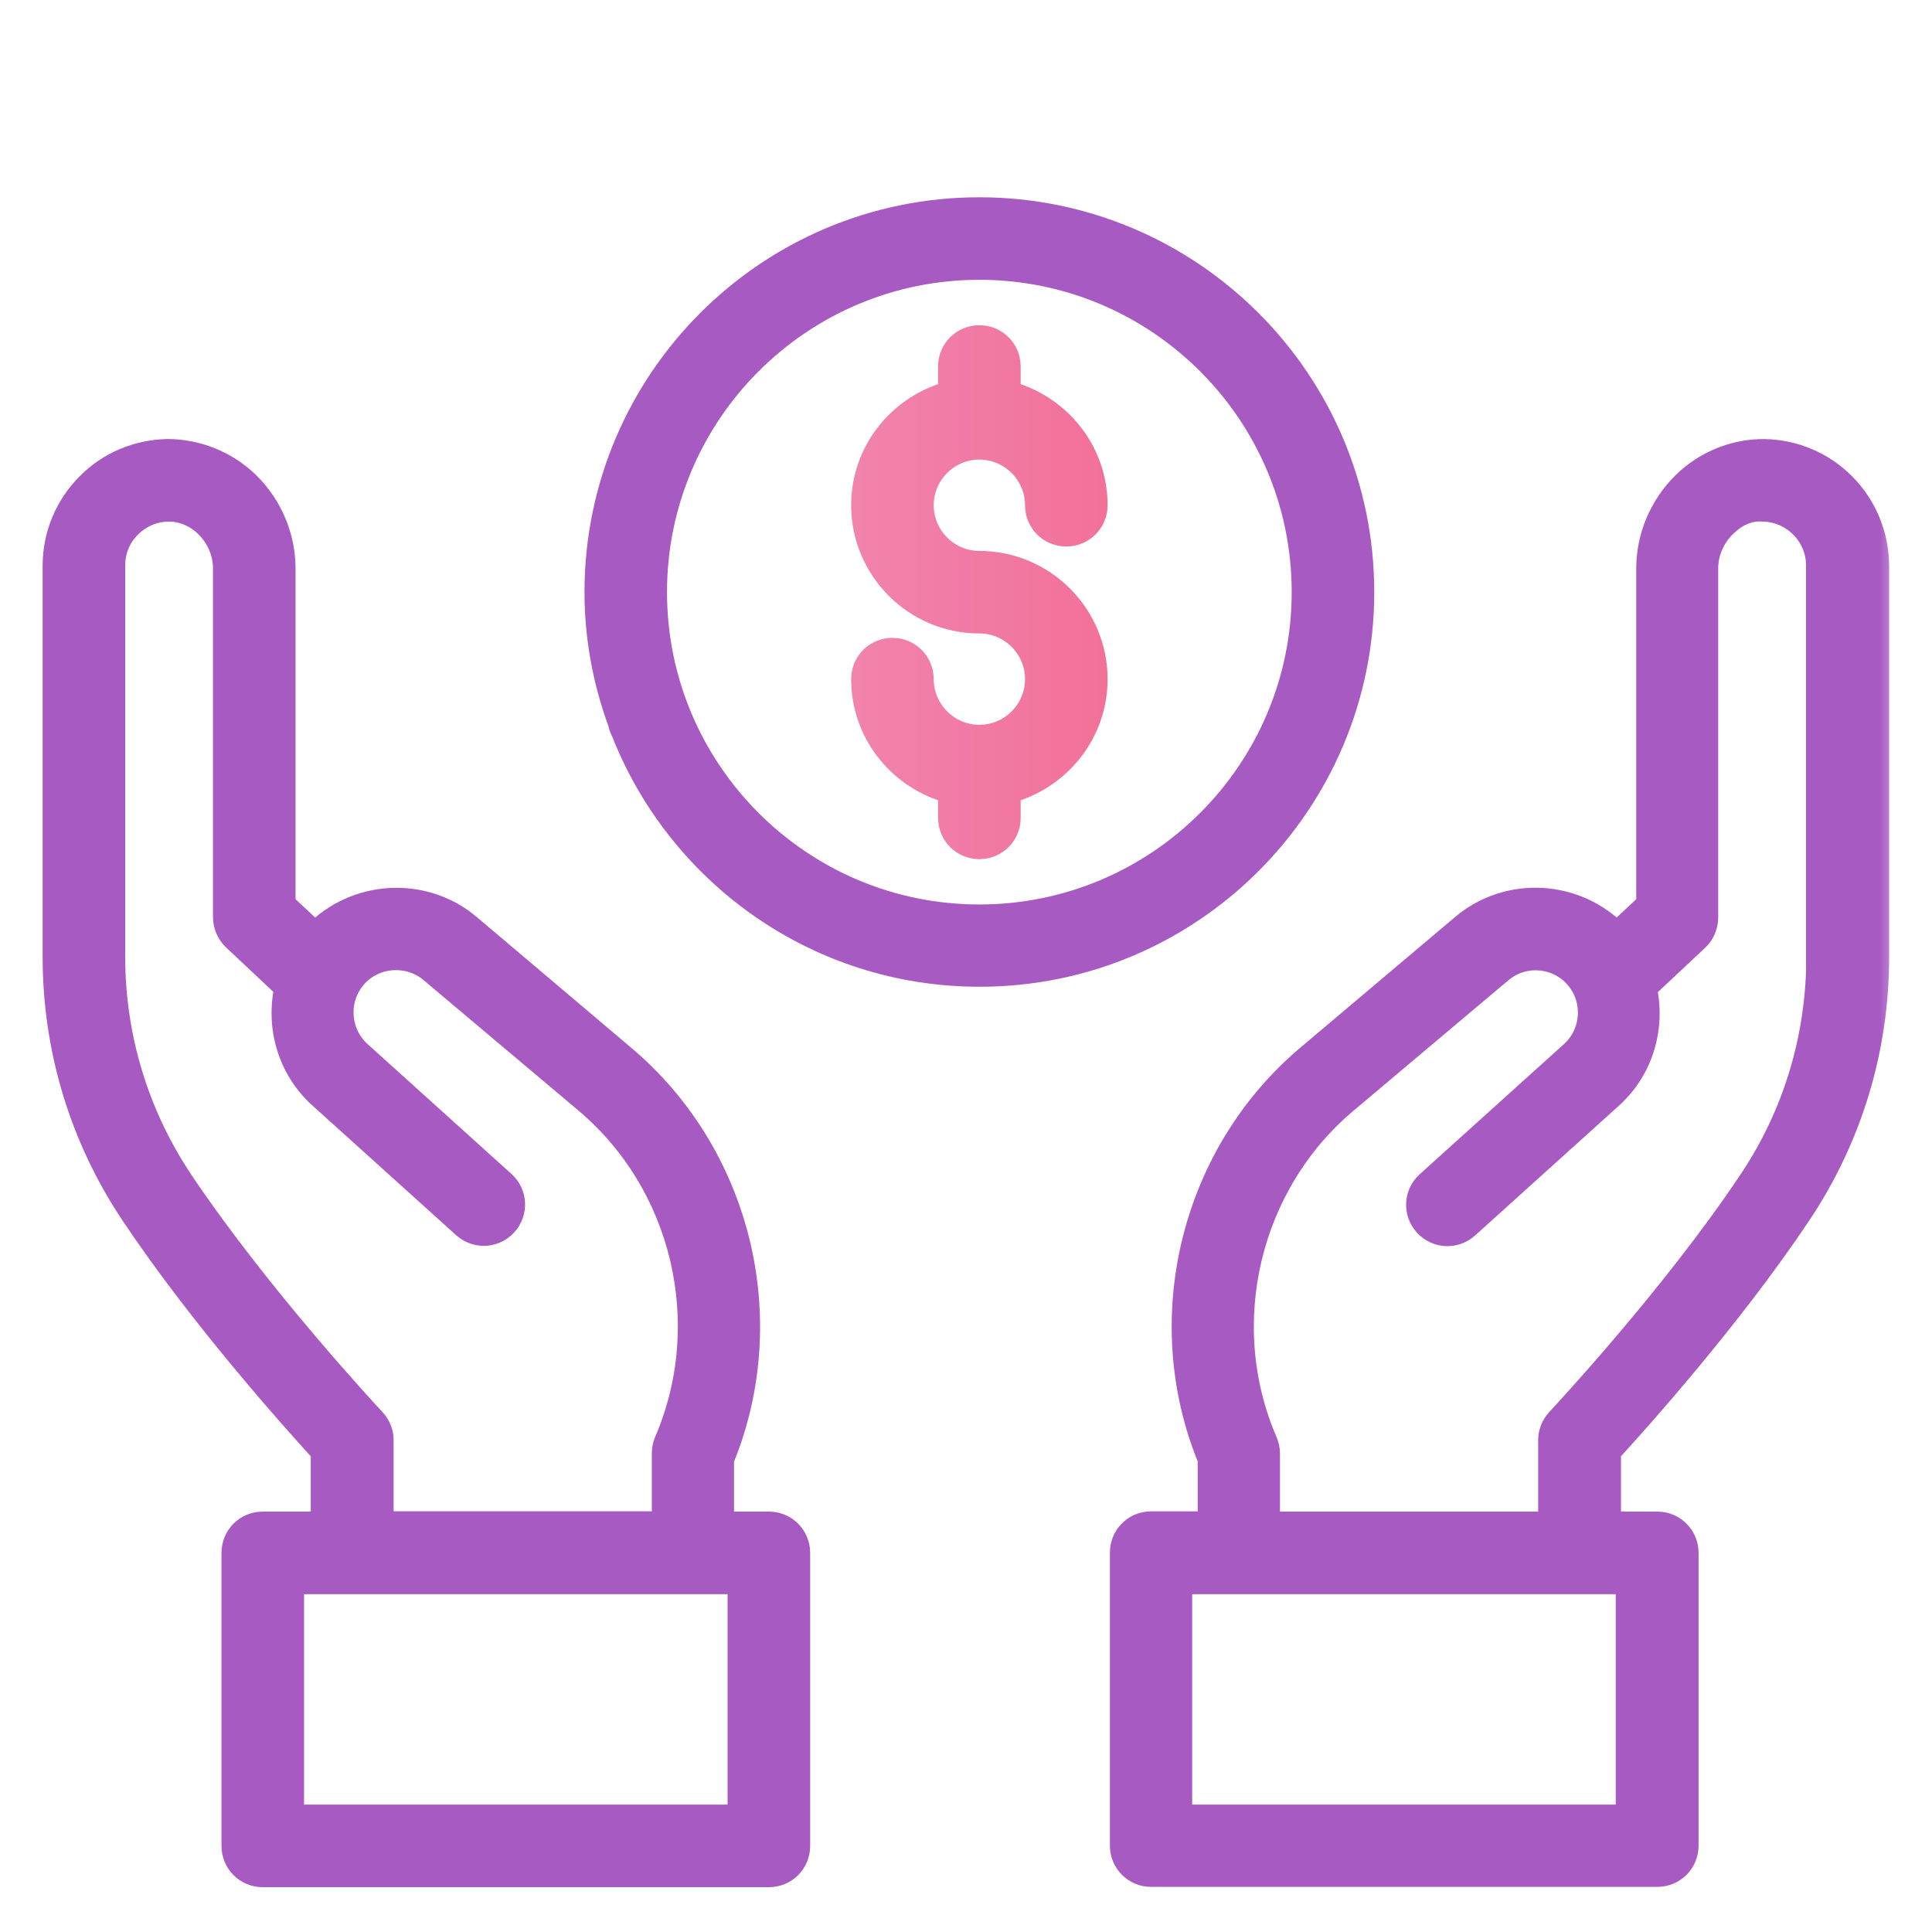 <svg width="45" height="45" viewBox="0 0 45 45" fill="none" xmlns="http://www.w3.org/2000/svg">
<mask id="path-1-outside-1_1518_89805" maskUnits="userSpaceOnUse" x="0.293" y="3.895" width="44" height="41" fill="black">
<rect fill="white" x="0.293" y="3.895" width="44" height="41"/>
<path d="M42.925 11.304C42.434 10.813 41.786 10.54 41.097 10.527C40.422 10.52 39.741 10.786 39.236 11.283C38.711 11.802 38.411 12.511 38.411 13.24V21.074L37.654 21.783C36.713 20.795 35.138 20.699 34.088 21.586L30.502 24.613C27.795 26.883 26.854 30.722 28.197 33.981V35.502H26.813C26.445 35.502 26.152 35.795 26.152 36.163V42.988C26.152 43.356 26.445 43.649 26.813 43.649H38.602C38.97 43.649 39.263 43.356 39.263 42.988V36.17C39.263 35.802 38.97 35.508 38.602 35.508H37.456V33.804C38.091 33.108 40.266 30.695 41.888 28.267C43.075 26.495 43.702 24.429 43.702 22.288V13.172C43.695 12.47 43.422 11.802 42.925 11.304ZM37.934 42.333H27.468V36.831H37.934V42.333ZM42.372 22.288C42.372 24.163 41.827 25.977 40.784 27.531C38.963 30.258 36.331 33.061 36.304 33.095C36.188 33.218 36.127 33.381 36.127 33.545V35.508H29.513V33.852C29.513 33.763 29.493 33.674 29.459 33.593C28.266 30.838 29.043 27.558 31.347 25.629L34.941 22.602C35.472 22.152 36.277 22.213 36.734 22.738C37.197 23.263 37.15 24.074 36.625 24.545L33.27 27.572C32.997 27.817 32.977 28.233 33.222 28.506C33.468 28.779 33.884 28.799 34.157 28.554L37.511 25.527C38.234 24.872 38.493 23.897 38.288 23.004L39.516 21.852C39.645 21.729 39.72 21.552 39.72 21.367V13.24C39.72 12.865 39.877 12.497 40.15 12.231C40.402 11.979 40.709 11.822 41.063 11.849C41.411 11.856 41.731 11.992 41.977 12.238C42.229 12.49 42.366 12.818 42.366 13.172V22.288H42.372Z"/>
<path d="M17.909 35.508H16.797V33.988C18.141 30.722 17.2 26.89 14.493 24.62L10.907 21.585C9.857 20.699 8.282 20.801 7.341 21.783L6.584 21.074V13.24C6.584 12.511 6.284 11.801 5.759 11.283C5.248 10.786 4.573 10.526 3.898 10.526C3.209 10.54 2.554 10.813 2.07 11.304C1.573 11.801 1.293 12.47 1.293 13.172V22.288C1.293 24.429 1.92 26.495 3.107 28.267C4.729 30.695 6.904 33.108 7.538 33.804V35.508H6.12C5.752 35.508 5.459 35.801 5.459 36.17V42.995C5.459 43.363 5.752 43.656 6.12 43.656H17.909C18.277 43.656 18.57 43.363 18.57 42.995V36.17C18.57 35.801 18.277 35.508 17.909 35.508ZM8.684 33.088C8.657 33.06 6.032 30.251 4.204 27.524C3.168 25.97 2.616 24.163 2.616 22.281V13.172C2.616 12.817 2.752 12.483 3.004 12.238C3.25 11.992 3.57 11.856 3.918 11.849C4.238 11.842 4.579 11.979 4.832 12.231C5.104 12.497 5.261 12.865 5.261 13.24V21.36C5.261 21.545 5.336 21.715 5.466 21.845L6.693 22.997C6.488 23.89 6.748 24.865 7.47 25.52L10.825 28.547C11.098 28.792 11.513 28.772 11.759 28.499C12.004 28.226 11.984 27.811 11.711 27.565L8.357 24.538C7.838 24.067 7.791 23.256 8.254 22.731C8.711 22.206 9.523 22.151 10.054 22.595L13.648 25.622C15.952 27.551 16.723 30.824 15.536 33.586C15.502 33.667 15.482 33.756 15.482 33.845V35.501H8.868V33.538C8.868 33.374 8.8 33.211 8.684 33.088ZM17.247 42.333H6.782V36.831H17.247V42.333Z"/>
<path d="M31.709 13.792C31.709 8.883 27.72 4.895 22.811 4.895C17.902 4.895 13.914 8.883 13.914 13.792C13.914 14.856 14.111 15.879 14.459 16.826C14.473 16.895 14.493 16.963 14.527 17.017C15.823 20.331 19.041 22.683 22.811 22.683C27.72 22.69 31.709 18.695 31.709 13.792ZM22.811 21.367C18.632 21.367 15.236 17.972 15.236 13.792C15.236 9.613 18.632 6.217 22.811 6.217C26.991 6.217 30.386 9.613 30.386 13.792C30.386 17.972 26.991 21.367 22.811 21.367Z"/>
</mask>
<path d="M42.925 11.304C42.434 10.813 41.786 10.54 41.097 10.527C40.422 10.52 39.741 10.786 39.236 11.283C38.711 11.802 38.411 12.511 38.411 13.24V21.074L37.654 21.783C36.713 20.795 35.138 20.699 34.088 21.586L30.502 24.613C27.795 26.883 26.854 30.722 28.197 33.981V35.502H26.813C26.445 35.502 26.152 35.795 26.152 36.163V42.988C26.152 43.356 26.445 43.649 26.813 43.649H38.602C38.97 43.649 39.263 43.356 39.263 42.988V36.17C39.263 35.802 38.97 35.508 38.602 35.508H37.456V33.804C38.091 33.108 40.266 30.695 41.888 28.267C43.075 26.495 43.702 24.429 43.702 22.288V13.172C43.695 12.47 43.422 11.802 42.925 11.304ZM37.934 42.333H27.468V36.831H37.934V42.333ZM42.372 22.288C42.372 24.163 41.827 25.977 40.784 27.531C38.963 30.258 36.331 33.061 36.304 33.095C36.188 33.218 36.127 33.381 36.127 33.545V35.508H29.513V33.852C29.513 33.763 29.493 33.674 29.459 33.593C28.266 30.838 29.043 27.558 31.347 25.629L34.941 22.602C35.472 22.152 36.277 22.213 36.734 22.738C37.197 23.263 37.15 24.074 36.625 24.545L33.27 27.572C32.997 27.817 32.977 28.233 33.222 28.506C33.468 28.779 33.884 28.799 34.157 28.554L37.511 25.527C38.234 24.872 38.493 23.897 38.288 23.004L39.516 21.852C39.645 21.729 39.72 21.552 39.72 21.367V13.24C39.72 12.865 39.877 12.497 40.15 12.231C40.402 11.979 40.709 11.822 41.063 11.849C41.411 11.856 41.731 11.992 41.977 12.238C42.229 12.49 42.366 12.818 42.366 13.172V22.288H42.372Z" fill="#A85AC3"/>
<path d="M17.909 35.508H16.797V33.988C18.141 30.722 17.2 26.89 14.493 24.62L10.907 21.585C9.857 20.699 8.282 20.801 7.341 21.783L6.584 21.074V13.24C6.584 12.511 6.284 11.801 5.759 11.283C5.248 10.786 4.573 10.526 3.898 10.526C3.209 10.54 2.554 10.813 2.07 11.304C1.573 11.801 1.293 12.47 1.293 13.172V22.288C1.293 24.429 1.92 26.495 3.107 28.267C4.729 30.695 6.904 33.108 7.538 33.804V35.508H6.12C5.752 35.508 5.459 35.801 5.459 36.17V42.995C5.459 43.363 5.752 43.656 6.12 43.656H17.909C18.277 43.656 18.57 43.363 18.57 42.995V36.17C18.57 35.801 18.277 35.508 17.909 35.508ZM8.684 33.088C8.657 33.06 6.032 30.251 4.204 27.524C3.168 25.97 2.616 24.163 2.616 22.281V13.172C2.616 12.817 2.752 12.483 3.004 12.238C3.25 11.992 3.57 11.856 3.918 11.849C4.238 11.842 4.579 11.979 4.832 12.231C5.104 12.497 5.261 12.865 5.261 13.24V21.36C5.261 21.545 5.336 21.715 5.466 21.845L6.693 22.997C6.488 23.89 6.748 24.865 7.47 25.52L10.825 28.547C11.098 28.792 11.513 28.772 11.759 28.499C12.004 28.226 11.984 27.811 11.711 27.565L8.357 24.538C7.838 24.067 7.791 23.256 8.254 22.731C8.711 22.206 9.523 22.151 10.054 22.595L13.648 25.622C15.952 27.551 16.723 30.824 15.536 33.586C15.502 33.667 15.482 33.756 15.482 33.845V35.501H8.868V33.538C8.868 33.374 8.8 33.211 8.684 33.088ZM17.247 42.333H6.782V36.831H17.247V42.333Z" fill="#A85AC3"/>
<path d="M31.709 13.792C31.709 8.883 27.72 4.895 22.811 4.895C17.902 4.895 13.914 8.883 13.914 13.792C13.914 14.856 14.111 15.879 14.459 16.826C14.473 16.895 14.493 16.963 14.527 17.017C15.823 20.331 19.041 22.683 22.811 22.683C27.72 22.69 31.709 18.695 31.709 13.792ZM22.811 21.367C18.632 21.367 15.236 17.972 15.236 13.792C15.236 9.613 18.632 6.217 22.811 6.217C26.991 6.217 30.386 9.613 30.386 13.792C30.386 17.972 26.991 21.367 22.811 21.367Z" fill="#A85AC3"/>
<path d="M42.925 11.304C42.434 10.813 41.786 10.54 41.097 10.527C40.422 10.52 39.741 10.786 39.236 11.283C38.711 11.802 38.411 12.511 38.411 13.24V21.074L37.654 21.783C36.713 20.795 35.138 20.699 34.088 21.586L30.502 24.613C27.795 26.883 26.854 30.722 28.197 33.981V35.502H26.813C26.445 35.502 26.152 35.795 26.152 36.163V42.988C26.152 43.356 26.445 43.649 26.813 43.649H38.602C38.97 43.649 39.263 43.356 39.263 42.988V36.17C39.263 35.802 38.97 35.508 38.602 35.508H37.456V33.804C38.091 33.108 40.266 30.695 41.888 28.267C43.075 26.495 43.702 24.429 43.702 22.288V13.172C43.695 12.47 43.422 11.802 42.925 11.304ZM37.934 42.333H27.468V36.831H37.934V42.333ZM42.372 22.288C42.372 24.163 41.827 25.977 40.784 27.531C38.963 30.258 36.331 33.061 36.304 33.095C36.188 33.218 36.127 33.381 36.127 33.545V35.508H29.513V33.852C29.513 33.763 29.493 33.674 29.459 33.593C28.266 30.838 29.043 27.558 31.347 25.629L34.941 22.602C35.472 22.152 36.277 22.213 36.734 22.738C37.197 23.263 37.15 24.074 36.625 24.545L33.27 27.572C32.997 27.817 32.977 28.233 33.222 28.506C33.468 28.779 33.884 28.799 34.157 28.554L37.511 25.527C38.234 24.872 38.493 23.897 38.288 23.004L39.516 21.852C39.645 21.729 39.72 21.552 39.72 21.367V13.24C39.72 12.865 39.877 12.497 40.15 12.231C40.402 11.979 40.709 11.822 41.063 11.849C41.411 11.856 41.731 11.992 41.977 12.238C42.229 12.49 42.366 12.818 42.366 13.172V22.288H42.372Z" stroke="#A85AC3" stroke-width="0.6" mask="url(#path-1-outside-1_1518_89805)"/>
<path d="M17.909 35.508H16.797V33.988C18.141 30.722 17.2 26.89 14.493 24.62L10.907 21.585C9.857 20.699 8.282 20.801 7.341 21.783L6.584 21.074V13.24C6.584 12.511 6.284 11.801 5.759 11.283C5.248 10.786 4.573 10.526 3.898 10.526C3.209 10.54 2.554 10.813 2.07 11.304C1.573 11.801 1.293 12.47 1.293 13.172V22.288C1.293 24.429 1.92 26.495 3.107 28.267C4.729 30.695 6.904 33.108 7.538 33.804V35.508H6.12C5.752 35.508 5.459 35.801 5.459 36.17V42.995C5.459 43.363 5.752 43.656 6.12 43.656H17.909C18.277 43.656 18.57 43.363 18.57 42.995V36.17C18.57 35.801 18.277 35.508 17.909 35.508ZM8.684 33.088C8.657 33.06 6.032 30.251 4.204 27.524C3.168 25.97 2.616 24.163 2.616 22.281V13.172C2.616 12.817 2.752 12.483 3.004 12.238C3.25 11.992 3.57 11.856 3.918 11.849C4.238 11.842 4.579 11.979 4.832 12.231C5.104 12.497 5.261 12.865 5.261 13.24V21.36C5.261 21.545 5.336 21.715 5.466 21.845L6.693 22.997C6.488 23.89 6.748 24.865 7.47 25.52L10.825 28.547C11.098 28.792 11.513 28.772 11.759 28.499C12.004 28.226 11.984 27.811 11.711 27.565L8.357 24.538C7.838 24.067 7.791 23.256 8.254 22.731C8.711 22.206 9.523 22.151 10.054 22.595L13.648 25.622C15.952 27.551 16.723 30.824 15.536 33.586C15.502 33.667 15.482 33.756 15.482 33.845V35.501H8.868V33.538C8.868 33.374 8.8 33.211 8.684 33.088ZM17.247 42.333H6.782V36.831H17.247V42.333Z" stroke="#A85AC3" stroke-width="0.6" mask="url(#path-1-outside-1_1518_89805)"/>
<path d="M31.709 13.792C31.709 8.883 27.72 4.895 22.811 4.895C17.902 4.895 13.914 8.883 13.914 13.792C13.914 14.856 14.111 15.879 14.459 16.826C14.473 16.895 14.493 16.963 14.527 17.017C15.823 20.331 19.041 22.683 22.811 22.683C27.72 22.69 31.709 18.695 31.709 13.792ZM22.811 21.367C18.632 21.367 15.236 17.972 15.236 13.792C15.236 9.613 18.632 6.217 22.811 6.217C26.991 6.217 30.386 9.613 30.386 13.792C30.386 17.972 26.991 21.367 22.811 21.367Z" stroke="#A85AC3" stroke-width="0.6" mask="url(#path-1-outside-1_1518_89805)"/>
<path d="M22.811 10.555C23.479 10.555 24.025 11.101 24.025 11.768C24.025 12.219 24.385 12.579 24.836 12.579C25.287 12.579 25.648 12.219 25.648 11.768C25.648 10.483 24.788 9.41 23.623 9.057V8.536C23.623 8.085 23.262 7.725 22.811 7.725C22.36 7.725 22 8.085 22 8.536V9.057C20.834 9.41 19.975 10.483 19.975 11.768C19.975 13.331 21.249 14.604 22.811 14.604C23.479 14.604 24.025 15.151 24.025 15.818C24.025 16.485 23.479 17.032 22.811 17.032C22.144 17.032 21.598 16.485 21.598 15.818C21.598 15.367 21.237 15.007 20.786 15.007C20.335 15.007 19.975 15.367 19.975 15.818C19.975 17.103 20.834 18.177 22 18.53V19.05C22 19.501 22.36 19.861 22.811 19.861C23.262 19.861 23.623 19.501 23.623 19.05V18.53C24.788 18.177 25.648 17.103 25.648 15.818C25.648 14.256 24.374 12.982 22.811 12.982C22.144 12.982 21.598 12.435 21.598 11.768C21.598 11.101 22.144 10.555 22.811 10.555Z" fill="url(#paint0_linear_1518_89805)" stroke="url(#paint1_linear_1518_89805)" stroke-width="0.3"/>
<defs>
<linearGradient id="paint0_linear_1518_89805" x1="15.739" y1="19.711" x2="27.313" y2="19.716" gradientUnits="userSpaceOnUse">
<stop stop-color="#F090BA"/>
<stop offset="1" stop-color="#F26C94"/>
</linearGradient>
<linearGradient id="paint1_linear_1518_89805" x1="15.739" y1="19.711" x2="27.313" y2="19.716" gradientUnits="userSpaceOnUse">
<stop stop-color="#F090BA"/>
<stop offset="1" stop-color="#F26C94"/>
</linearGradient>
</defs>
</svg>
